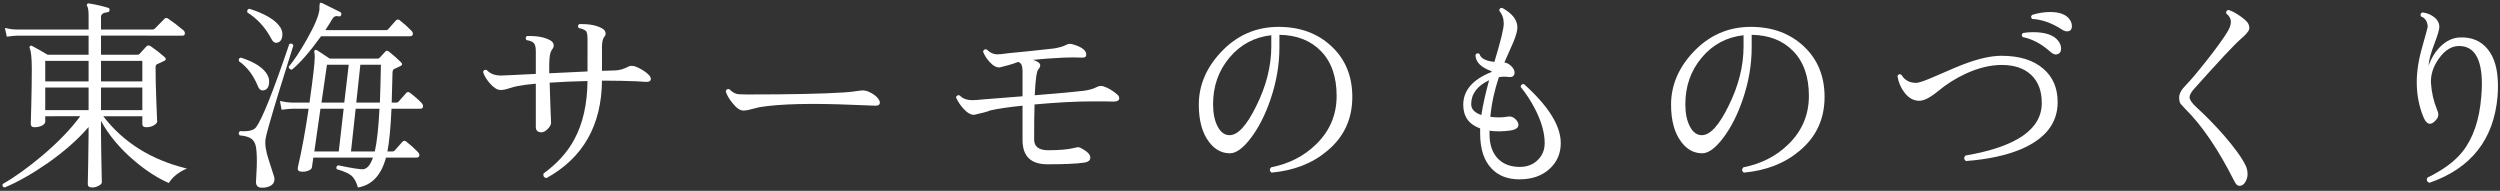 <?xml version="1.0" encoding="utf-8"?>
<!-- Generator: Adobe Illustrator 15.0.2, SVG Export Plug-In  -->
<!DOCTYPE svg PUBLIC "-//W3C//DTD SVG 1.1//EN" "http://www.w3.org/Graphics/SVG/1.1/DTD/svg11.dtd">
<svg version="1.1"
	 xmlns="http://www.w3.org/2000/svg" xmlns:xlink="http://www.w3.org/1999/xlink" xmlns:a="http://ns.adobe.com/AdobeSVGViewerExtensions/3.0/"
	 x="0px" y="0px" width="393px" height="30px" viewBox="0 0 393 30" overflow="visible" enable-background="new 0 0 393 30"
	 xml:space="preserve">
<rect x="0" y="0" width="393" height="30" fill="#333333" stroke="none"/>
<defs>
</defs>
<g>
	<g>
		<path fill="#FFFFFF" d="M29.383,26.498c-1.28,0.533-2.229,1.29-2.848,2.271c-1.771-0.768-3.584-1.941-5.44-3.52
			c-2.261-1.92-4-4-5.216-6.24v2.111c0,1.046,0.042,3.563,0.128,7.553c0,0.17-0.166,0.346-0.496,0.527s-0.677,0.272-1.04,0.272
			c-0.448,0-0.672-0.182-0.672-0.544c0,0.043,0.021-1.014,0.064-3.168c0.042-2.154,0.064-3.701,0.064-4.641v-1.152
			c-1.686,1.964-3.84,3.862-6.464,5.697c-2.368,1.643-4.608,2.912-6.72,3.808c-0.299-0.043-0.406-0.224-0.32-0.544
			c1.941-1.109,4.021-2.603,6.24-4.48c2.496-2.111,4.48-4.17,5.952-6.176H7.111v0.863c0,0.215-0.16,0.412-0.48,0.593
			c-0.32,0.182-0.736,0.272-1.248,0.272c-0.363,0-0.544-0.182-0.544-0.545c0,0.107,0.026-0.891,0.08-2.992
			c0.053-2.101,0.08-3.962,0.08-5.584c0-1.685-0.107-2.783-0.32-3.295C4.615,7.457,4.631,7.346,4.727,7.25
			c0.096-0.097,0.208-0.102,0.336-0.017c0.725,0.384,1.536,0.843,2.432,1.376h6.432V5.602H2.759c-0.277,0-0.843,0.053-1.696,0.16
			L0.775,4.385c0.661,0.172,1.312,0.257,1.952,0.257h11.2V2.465c0-0.768-0.075-1.269-0.224-1.504c-0.085-0.127-0.085-0.234,0-0.319
			c0.064-0.085,0.17-0.117,0.32-0.097c1.045,0.172,2.026,0.396,2.944,0.672c0.192,0.043,0.277,0.172,0.256,0.385
			c-0.021,0.191-0.128,0.299-0.32,0.32c-0.683,0.063-1.024,0.309-1.024,0.735v1.984h8.096c0.128,0,0.245-0.042,0.352-0.128
			c0.448-0.469,0.96-0.992,1.536-1.568c0.149-0.148,0.331-0.16,0.544-0.031c0.789,0.533,1.6,1.151,2.432,1.855
			c0.149,0.128,0.224,0.277,0.224,0.447c0,0.257-0.118,0.385-0.352,0.385H15.879v3.008h5.696c0.149,0,0.267-0.043,0.352-0.128
			l1.088-1.185c0.192-0.191,0.416-0.202,0.672-0.031c0.811,0.555,1.536,1.119,2.176,1.695c0.299,0.256,0.267,0.471-0.096,0.641
			c-0.256,0.128-0.608,0.288-1.056,0.48c-0.171,0.085-0.256,0.245-0.256,0.479c0,1.536,0.042,3.387,0.128,5.552
			c0.085,2.166,0.128,3.152,0.128,2.96c0,0.214-0.171,0.422-0.512,0.624c-0.341,0.203-0.747,0.305-1.216,0.305
			c-0.405,0-0.608-0.171-0.608-0.513v-1.216h-6.144C19.388,22.391,23.772,25.133,29.383,26.498z M13.927,12.801V9.569H7.111v3.231
			H13.927z M13.927,17.313v-3.552H7.111v3.552H13.927z M22.375,12.801V9.569h-6.496v3.231H22.375z M22.375,17.313v-3.552h-6.496
			v3.552H22.375z"/>
		<path fill="#FFFFFF" d="M46.119,7.137c-1.109,3.584-1.846,5.942-2.208,7.072c-1.387,4.545-2.112,7.104-2.176,7.681
			c-0.107,0.831,0.064,1.92,0.512,3.264c0.277,0.896,0.565,1.792,0.864,2.688c0.171,0.896-0.299,1.439-1.408,1.632
			c-0.213,0.021-0.395,0.032-0.544,0.032c-0.619,0-0.928-0.32-0.928-0.961c0,0.277,0.042-0.469,0.128-2.239
			c0.042-1.237,0.011-2.261-0.096-3.072c-0.107-0.683-0.363-1.163-0.768-1.44c-0.406-0.276-1.014-0.447-1.824-0.512
			c-0.213-0.256-0.192-0.48,0.064-0.672c1.259,0.086,2.08-0.096,2.464-0.544c0.938-1.151,2.698-5.536,5.28-13.151
			C45.777,6.785,45.991,6.86,46.119,7.137z M42.055,11.81c0.17,0.319,0.256,0.651,0.256,0.991c0,0.769-0.256,1.228-0.768,1.377
			c-0.448,0.128-0.779-0.074-0.992-0.608c-0.704-1.728-1.696-3.04-2.976-3.937c-0.107-0.319-0.011-0.512,0.288-0.575
			C40.06,9.762,41.458,10.679,42.055,11.81z M44.039,4.258c0.234,0.363,0.352,0.736,0.352,1.119c0,0.727-0.246,1.164-0.736,1.312
			c-0.406,0.128-0.736-0.064-0.992-0.576c-0.917-1.749-2.176-3.136-3.776-4.16c-0.085-0.32,0.021-0.512,0.32-0.576
			C41.682,2.167,43.292,3.127,44.039,4.258z M66.311,16.226c0.128,0.149,0.192,0.31,0.192,0.479c0,0.256-0.139,0.385-0.416,0.385
			h-4.544c-0.128,2.9-0.341,5.141-0.64,6.72h0.8c0.149,0,0.267-0.054,0.352-0.16c0.341-0.384,0.747-0.843,1.216-1.376
			c0.192-0.17,0.384-0.182,0.576-0.032c0.661,0.513,1.28,1.067,1.856,1.664c0.149,0.149,0.224,0.31,0.224,0.479
			c0,0.257-0.15,0.385-0.448,0.385h-4.8c-0.747,2.773-2.219,4.341-4.416,4.704c-0.235-0.875-0.598-1.515-1.088-1.921
			c-0.406-0.319-1.152-0.639-2.24-0.959c-0.128-0.277-0.054-0.48,0.224-0.608c2.24,0.47,3.573,0.672,4,0.608
			c0.597-0.107,1.088-0.715,1.472-1.824h-9.376l-0.224,1.568c-0.043,0.191-0.235,0.357-0.576,0.496
			c-0.341,0.139-0.726,0.187-1.152,0.144c-0.406-0.042-0.565-0.267-0.48-0.672c0.618-2.667,1.184-5.739,1.696-9.216h-2.528
			c-0.278,0-0.854,0.053-1.728,0.16l-0.256-1.377c0.661,0.15,1.312,0.235,1.952,0.256h2.72v-0.191c0.533-3.754,0.8-6.068,0.8-6.943
			c0-0.32-0.021-0.576-0.064-0.769c-0.043-0.149-0.011-0.267,0.096-0.353c0.085-0.063,0.218-0.042,0.4,0.064
			c0.181,0.107,0.827,0.533,1.936,1.279h7.488c0.149,0,0.261-0.042,0.336-0.127c0.075-0.086,0.379-0.416,0.912-0.992
			c0.149-0.171,0.341-0.16,0.576,0.031c0.683,0.534,1.312,1.088,1.888,1.664c0.256,0.256,0.213,0.459-0.128,0.608
			c-0.021,0.021-0.341,0.171-0.96,0.448c-0.149,0.064-0.235,0.245-0.256,0.544c-0.043,2.069-0.085,3.647-0.128,4.735h0.736
			c0.149,0,0.267-0.053,0.352-0.16c0.341-0.383,0.747-0.842,1.216-1.375c0.171-0.171,0.363-0.171,0.576,0
			C65.116,15.084,65.735,15.629,66.311,16.226z M64.679,4.834c0.149,0.148,0.224,0.309,0.224,0.479c0,0.256-0.149,0.384-0.448,0.384
			H50.471c-1.792,2.475-3.318,4.225-4.576,5.248c-0.149,0-0.272-0.043-0.368-0.128c-0.096-0.085-0.144-0.192-0.144-0.319
			c0.874-1.045,1.834-2.496,2.88-4.353c1.194-2.112,1.845-3.659,1.952-4.64c-0.021-0.299,0-0.641,0.064-1.024
			c0.085-0.063,0.202-0.063,0.352,0c1.429,0.704,2.379,1.173,2.848,1.408c0.17,0.085,0.224,0.235,0.16,0.448
			s-0.203,0.287-0.416,0.224c-0.427-0.106-0.747,0.021-0.96,0.384c-0.299,0.512-0.672,1.109-1.12,1.792h9.568
			c0.128,0,0.235-0.053,0.32-0.159c0.341-0.385,0.746-0.844,1.216-1.377c0.192-0.17,0.384-0.181,0.576-0.031
			C63.484,3.682,64.103,4.236,64.679,4.834z M54.023,17.09h-3.648l-0.96,6.72h3.84L54.023,17.09z M54.823,10.178h-3.424
			l-0.864,5.951h3.584L54.823,10.178z M59.655,17.09h-3.744l-0.736,6.72h3.744C59.26,22.295,59.505,20.055,59.655,17.09z
			 M59.879,10.178h-3.232l-0.64,5.951h3.712C59.783,14.508,59.836,12.524,59.879,10.178z"/>
		<path fill="#FFFFFF" d="M102.055,11.842c0.17,0.191,0.256,0.373,0.256,0.543c0,0.363-0.288,0.523-0.864,0.48
			c-0.683-0.064-1.952-0.117-3.808-0.16c-0.917-0.021-1.92-0.031-3.008-0.031c-0.064,7.039-2.976,12.148-8.736,15.328
			c-0.405-0.107-0.555-0.353-0.448-0.736c2.176-1.578,3.797-3.381,4.864-5.408c1.323-2.453,2.005-5.493,2.048-9.12
			c-2.112,0.043-4.096,0.128-5.952,0.257c0.021,0.98,0.064,2.314,0.128,4c0.064,1.387,0.096,2.143,0.096,2.271
			c0,0.32-0.176,0.656-0.528,1.008s-0.677,0.527-0.976,0.527c-0.597,0-0.896-0.287-0.896-0.863v-6.784
			c-1.195,0.106-2.165,0.235-2.912,0.384c-0.256,0.043-0.694,0.16-1.312,0.353c-0.491,0.171-0.928,0.256-1.312,0.256
			c-0.512,0-1.078-0.353-1.696-1.056c-0.555-0.641-0.907-1.237-1.056-1.793c0.106-0.298,0.298-0.395,0.576-0.287
			c0.533,0.576,1.28,0.863,2.24,0.863c0.213,0,0.725-0.021,1.536-0.063c0.704-0.042,2.016-0.106,3.936-0.192V8.065
			c0-0.64-0.107-1.071-0.32-1.296c-0.213-0.225-0.598-0.379-1.152-0.464c-0.192-0.277-0.16-0.491,0.096-0.64
			c1.515-0.043,2.709,0.17,3.584,0.64c0.405,0.214,0.608,0.501,0.608,0.864c0,0.17-0.054,0.33-0.16,0.479
			c-0.299,0.319-0.47,0.864-0.512,1.632c-0.043,0.385-0.053,1.131-0.032,2.24l6.016-0.288V6.178c0-0.746-0.096-1.195-0.288-1.344
			c-0.299-0.213-0.662-0.353-1.088-0.416c-0.192-0.256-0.16-0.47,0.096-0.641c1.493-0.021,2.656,0.191,3.488,0.641
			c0.426,0.213,0.64,0.501,0.64,0.863c0,0.172-0.064,0.331-0.192,0.48c-0.256,0.299-0.384,0.843-0.384,1.632v3.743l2.048-0.063
			c0.683-0.021,1.365-0.213,2.048-0.575c0.427-0.235,0.971-0.182,1.632,0.159C101.127,11.041,101.692,11.437,102.055,11.842z"/>
		<path fill="#FFFFFF" d="M138.087,15.553c0.149,0.215,0.224,0.406,0.224,0.576c0,0.363-0.288,0.523-0.864,0.48
			c-0.79-0.021-1.91-0.064-3.36-0.128c-6.528-0.276-11.403-0.16-14.624,0.353c-0.235,0.043-0.672,0.148-1.312,0.319
			c-0.47,0.149-0.907,0.224-1.312,0.224c-0.512,0-1.078-0.395-1.696-1.184c-0.555-0.683-0.907-1.301-1.056-1.855
			c0.106-0.32,0.309-0.416,0.608-0.289c0.341,0.363,0.704,0.598,1.088,0.705c0.256,0.063,0.8,0.096,1.632,0.096
			c6.933,0,12.021-0.106,15.264-0.32c0.747-0.043,1.515-0.128,2.304-0.256c0.597-0.106,1.109-0.064,1.536,0.128
			C137.244,14.721,137.767,15.105,138.087,15.553z"/>
		<path fill="#FFFFFF" d="M175.623,14.85c0.213,0.171,0.32,0.363,0.32,0.576c0,0.363-0.299,0.543-0.896,0.543
			c-0.363-0.021-1.472-0.031-3.328-0.031c-2.496,0-5.525,0.16-9.088,0.48c-0.043,1.258-0.064,3.093-0.064,5.504
			c0,1.131,0.736,1.695,2.208,1.695c1.813,0,3.21-0.128,4.192-0.384c0.363-0.106,0.629-0.117,0.8-0.032
			c1.088,0.533,1.632,1.057,1.632,1.568c0,0.447-0.341,0.715-1.024,0.8c-1.109,0.171-3.019,0.256-5.728,0.256
			c-2.603,0-3.904-1.269-3.904-3.808v-5.408c-2.219,0.234-3.894,0.48-5.024,0.736c-0.512,0.213-1.376,0.447-2.592,0.703
			c-0.512,0.021-1.078-0.309-1.696-0.991c-0.512-0.576-0.896-1.163-1.152-1.761c0.106-0.298,0.309-0.395,0.608-0.287
			c0.427,0.49,1.099,0.736,2.016,0.736c0.384,0,0.96-0.043,1.728-0.129c0.64-0.064,2.677-0.224,6.112-0.48v-3.84
			c0-0.725-0.107-1.172-0.32-1.344c-0.085-0.084-0.203-0.16-0.352-0.224c-0.683,0.277-1.653,0.565-2.912,0.864
			c-0.512,0.043-1.045-0.245-1.6-0.864c-0.448-0.491-0.79-1.024-1.024-1.601c0.085-0.319,0.277-0.437,0.576-0.352
			c0.512,0.512,1.077,0.768,1.696,0.768c0.298,0,0.906-0.063,1.824-0.191c1.856-0.17,4.213-0.416,7.072-0.736
			c0.875-0.148,1.514-0.341,1.92-0.576c0.32-0.17,0.672-0.191,1.056-0.063c1.387,0.405,2.08,0.938,2.08,1.601
			c0,0.341-0.203,0.501-0.608,0.479c-0.981-0.042-1.963-0.042-2.944,0c-1.792,0.085-3.403,0.202-4.832,0.353
			c0.768,0.234,1.152,0.522,1.152,0.863c0,0.191-0.096,0.395-0.288,0.607c-0.277,0.277-0.469,1.644-0.576,4.097
			c4.16-0.341,6.72-0.576,7.68-0.704c0.832-0.106,1.536-0.309,2.112-0.607c0.32-0.171,0.65-0.203,0.992-0.097
			C174.151,13.783,174.876,14.209,175.623,14.85z"/>
		<path fill="#FFFFFF" d="M212.583,15.233c0,3.478-1.312,6.304-3.937,8.479c-2.324,1.963-5.248,3.104-8.768,3.424
			c-0.32-0.256-0.341-0.532-0.064-0.831c2.816-0.555,5.173-1.761,7.072-3.616c2.154-2.09,3.232-4.629,3.232-7.616
			c0-2.986-0.811-5.322-2.432-7.008c-1.622-1.685-3.809-2.549-6.561-2.592v1.983c0,2.688-0.459,5.387-1.376,8.096
			c-0.832,2.454-1.861,4.492-3.088,6.113c-1.227,1.621-2.331,2.432-3.312,2.432c-1.302,0-2.4-0.598-3.296-1.792
			c-1.067-1.408-1.6-3.36-1.6-5.856c0-3.008,1.152-5.749,3.456-8.224c2.496-2.667,5.525-4,9.088-4c3.37,0,6.144,1.019,8.319,3.056
			C211.495,9.318,212.583,11.969,212.583,15.233z M199.847,5.537c-2.667,0.299-4.859,1.473-6.576,3.521s-2.576,4.491-2.576,7.327
			c0,1.43,0.24,2.598,0.72,3.505s1.104,1.36,1.872,1.36c1.301,0,2.698-1.525,4.192-4.576c1.579-3.157,2.368-6.283,2.368-9.377V5.537
			z"/>
		<path fill="#FFFFFF" d="M245.352,22.498c0,1.643-0.598,3.002-1.793,4.08c-1.194,1.076-2.762,1.615-4.703,1.615
			c-1.836,0-3.285-0.555-4.353-1.664c-1.216-1.258-1.823-3.104-1.823-5.535c0-0.257,0-0.523,0-0.801
			c-1.771-0.641-2.656-1.877-2.656-3.712c0-2.261,1.472-3.979,4.416-5.151l0.063-0.129c-1.706-0.597-2.56-1.461-2.56-2.592
			c0.17-0.256,0.384-0.299,0.64-0.128c0.171,0.683,0.949,1.099,2.336,1.248c0.981-3.222,1.472-5.227,1.472-6.017
			c0-0.789-0.234-1.461-0.703-2.016c0-0.341,0.16-0.49,0.479-0.447c1.579,0.875,2.368,1.898,2.368,3.071
			c0,0.491-0.203,1.237-0.607,2.24c-0.492,1.088-0.972,2.176-1.44,3.264c0.341,0.022,0.692,0.203,1.056,0.544
			c0.363,0.342,0.545,0.684,0.545,1.024c0,0.555-0.332,0.79-0.992,0.704c-0.449-0.064-0.939-0.053-1.473,0.031
			c-0.704,2.092-1.152,4.172-1.344,6.24c1.002,0.129,1.908,0.117,2.72-0.031c0.448-0.086,0.843,0.031,1.185,0.352
			c0.34,0.32,0.512,0.629,0.512,0.928c0,0.47-0.416,0.768-1.248,0.896c-1.195,0.171-2.293,0.182-3.296,0.031v0.449
			c-0.021,1.771,0.458,3.125,1.44,4.063c0.832,0.79,1.94,1.184,3.327,1.184c1.131,0,2.064-0.356,2.8-1.071
			c0.736-0.715,1.104-1.605,1.104-2.672c0-1.601-0.501-3.382-1.504-5.345c-0.661-1.28-1.419-2.442-2.272-3.487
			c0.021-0.32,0.192-0.47,0.512-0.449C243.42,16.674,245.352,19.768,245.352,22.498z M234.088,12.609
			c-1.879,0.896-2.816,2.155-2.816,3.775c0,0.769,0.533,1.334,1.6,1.697C233.105,16.524,233.512,14.7,234.088,12.609z"/>
		<path fill="#FFFFFF" d="M286.822,15.233c0,3.478-1.312,6.304-3.936,8.479c-2.325,1.963-5.248,3.104-8.768,3.424
			c-0.32-0.256-0.342-0.532-0.064-0.831c2.816-0.555,5.174-1.761,7.072-3.616c2.154-2.09,3.232-4.629,3.232-7.616
			c0-2.986-0.812-5.322-2.433-7.008c-1.622-1.685-3.808-2.549-6.56-2.592v1.983c0,2.688-0.459,5.387-1.377,8.096
			c-0.832,2.454-1.861,4.492-3.088,6.113s-2.33,2.432-3.312,2.432c-1.302,0-2.399-0.598-3.296-1.792
			c-1.066-1.408-1.6-3.36-1.6-5.856c0-3.008,1.151-5.749,3.455-8.224c2.496-2.667,5.525-4,9.088-4c3.371,0,6.145,1.019,8.32,3.056
			S286.822,11.969,286.822,15.233z M274.087,5.537c-2.667,0.299-4.858,1.473-6.576,3.521s-2.576,4.491-2.576,7.327
			c0,1.43,0.24,2.598,0.72,3.505c0.48,0.907,1.104,1.36,1.873,1.36c1.301,0,2.697-1.525,4.191-4.576
			c1.578-3.157,2.368-6.283,2.368-9.377V5.537z"/>
		<path fill="#FFFFFF" d="M323.463,16.065c0,3.265-1.898,5.718-5.695,7.36c-2.369,1.002-5.281,1.632-8.736,1.888
			c-0.32-0.276-0.342-0.565-0.064-0.864c8-1.365,12-4.117,12-8.256c0-1.898-0.555-3.371-1.664-4.416s-2.656-1.568-4.64-1.568
			c-1.771,0-3.659,0.459-5.664,1.377c-1.601,0.746-3.052,1.664-4.353,2.752c-1.216,1.002-2.197,1.504-2.943,1.504
			c-0.896,0-1.676-0.438-2.336-1.312c-0.576-0.746-0.939-1.61-1.088-2.592c0.17-0.299,0.384-0.352,0.64-0.16
			c0.49,0.832,1.259,1.248,2.304,1.248c0.427,0,1.461-0.362,3.104-1.088c2.261-1.002,3.903-1.686,4.928-2.048
			c2.091-0.747,3.882-1.12,5.376-1.12c2.837,0,5.035,0.684,6.592,2.048C322.716,12.098,323.463,13.848,323.463,16.065z
			 M323.654,8.418c-0.404,0.256-0.842,0.17-1.312-0.256c-1.407-1.26-2.869-2.037-4.384-2.337c-0.191-0.256-0.171-0.469,0.064-0.64
			c0.512-0.085,1.034-0.128,1.567-0.128c1.983,0,3.317,0.47,4,1.407c0.276,0.385,0.416,0.769,0.416,1.152
			C324.007,8.002,323.89,8.269,323.654,8.418z M324.902,4.93c-0.213,0-0.469-0.096-0.768-0.288
			c-1.579-1.024-3.136-1.579-4.672-1.664c-0.234-0.213-0.234-0.427,0-0.64c0.96-0.299,1.898-0.448,2.816-0.448
			c1.301,0,2.25,0.299,2.848,0.896c0.384,0.406,0.576,0.844,0.576,1.312C325.703,4.652,325.436,4.93,324.902,4.93z"/>
		<path fill="#FFFFFF" d="M353.575,4.578c-0.085,0.362-0.544,0.896-1.376,1.6c-0.982,0.854-3.424,3.467-7.328,7.84
			c-0.448,0.512-0.672,0.939-0.672,1.279c0.021,0.406,0.395,0.939,1.119,1.601c1.408,1.28,2.816,2.72,4.225,4.319
			c1.729,1.984,2.891,3.596,3.488,4.832c0.191,0.428,0.287,0.865,0.287,1.312c0,0.427-0.106,0.821-0.319,1.184
			c-0.235,0.449-0.556,0.672-0.96,0.672c-0.299,0-0.565-0.244-0.8-0.735c-2.518-4.992-5.099-8.789-7.744-11.392
			c-0.384-0.405-0.619-0.662-0.704-0.769c-0.149-0.234-0.225-0.544-0.225-0.928c-0.021-0.618,0.32-1.28,1.024-1.983
			c0.704-0.705,1.798-1.995,3.28-3.873c1.482-1.877,2.564-3.37,3.248-4.479c0.384-0.618,0.576-1.152,0.576-1.601
			c0-0.512-0.246-0.959-0.736-1.344c-0.043-0.341,0.096-0.522,0.416-0.544c0.832,0.3,1.686,0.821,2.561,1.567
			C353.447,3.586,353.66,4.065,353.575,4.578z"/>
		<path fill="#FFFFFF" d="M392.615,15.17c-0.598,6.783-4.171,11.307-10.721,13.567c-0.383-0.171-0.49-0.438-0.319-0.8
			c2.475-1.217,4.31-2.57,5.504-4.064c1.685-2.111,2.677-4.992,2.976-8.64c0.064-0.726,0.097-1.397,0.097-2.017
			c0-3.988-1.195-5.983-3.584-5.983c-1.174,0-2.224,0.646-3.152,1.937c-0.928,1.291-1.35,2.607-1.264,3.951
			c0.106,1.451,0.416,2.806,0.928,4.064c0.149,0.32,0.224,0.598,0.224,0.832c0,0.384-0.203,0.747-0.607,1.088
			c-0.256,0.234-0.491,0.352-0.704,0.352c-0.405,0-0.758-0.373-1.056-1.119c-0.684-1.686-1.024-3.488-1.024-5.408
			c0-1.729,0.298-3.616,0.896-5.664c0.555-1.963,0.832-2.986,0.832-3.072c-0.063-0.854-0.416-1.387-1.056-1.6
			c-0.149-0.32-0.075-0.533,0.224-0.641c0.662,0.086,1.227,0.299,1.696,0.641c0.597,0.405,0.917,0.928,0.96,1.568
			c0.021,0.404-0.234,1.301-0.768,2.688c-0.576,1.493-0.886,2.656-0.928,3.488c0.426-1.195,1.045-2.197,1.855-3.008
			c0.938-0.918,1.952-1.397,3.04-1.44c1.856-0.085,3.323,0.528,4.399,1.84c1.078,1.312,1.617,3.237,1.617,5.776
			C392.68,14.039,392.658,14.594,392.615,15.17z"/>
	</g>
</g>
<rect id="_x3C_スライス_x3E__32_" fill="none" width="393" height="30"/>
</svg>
